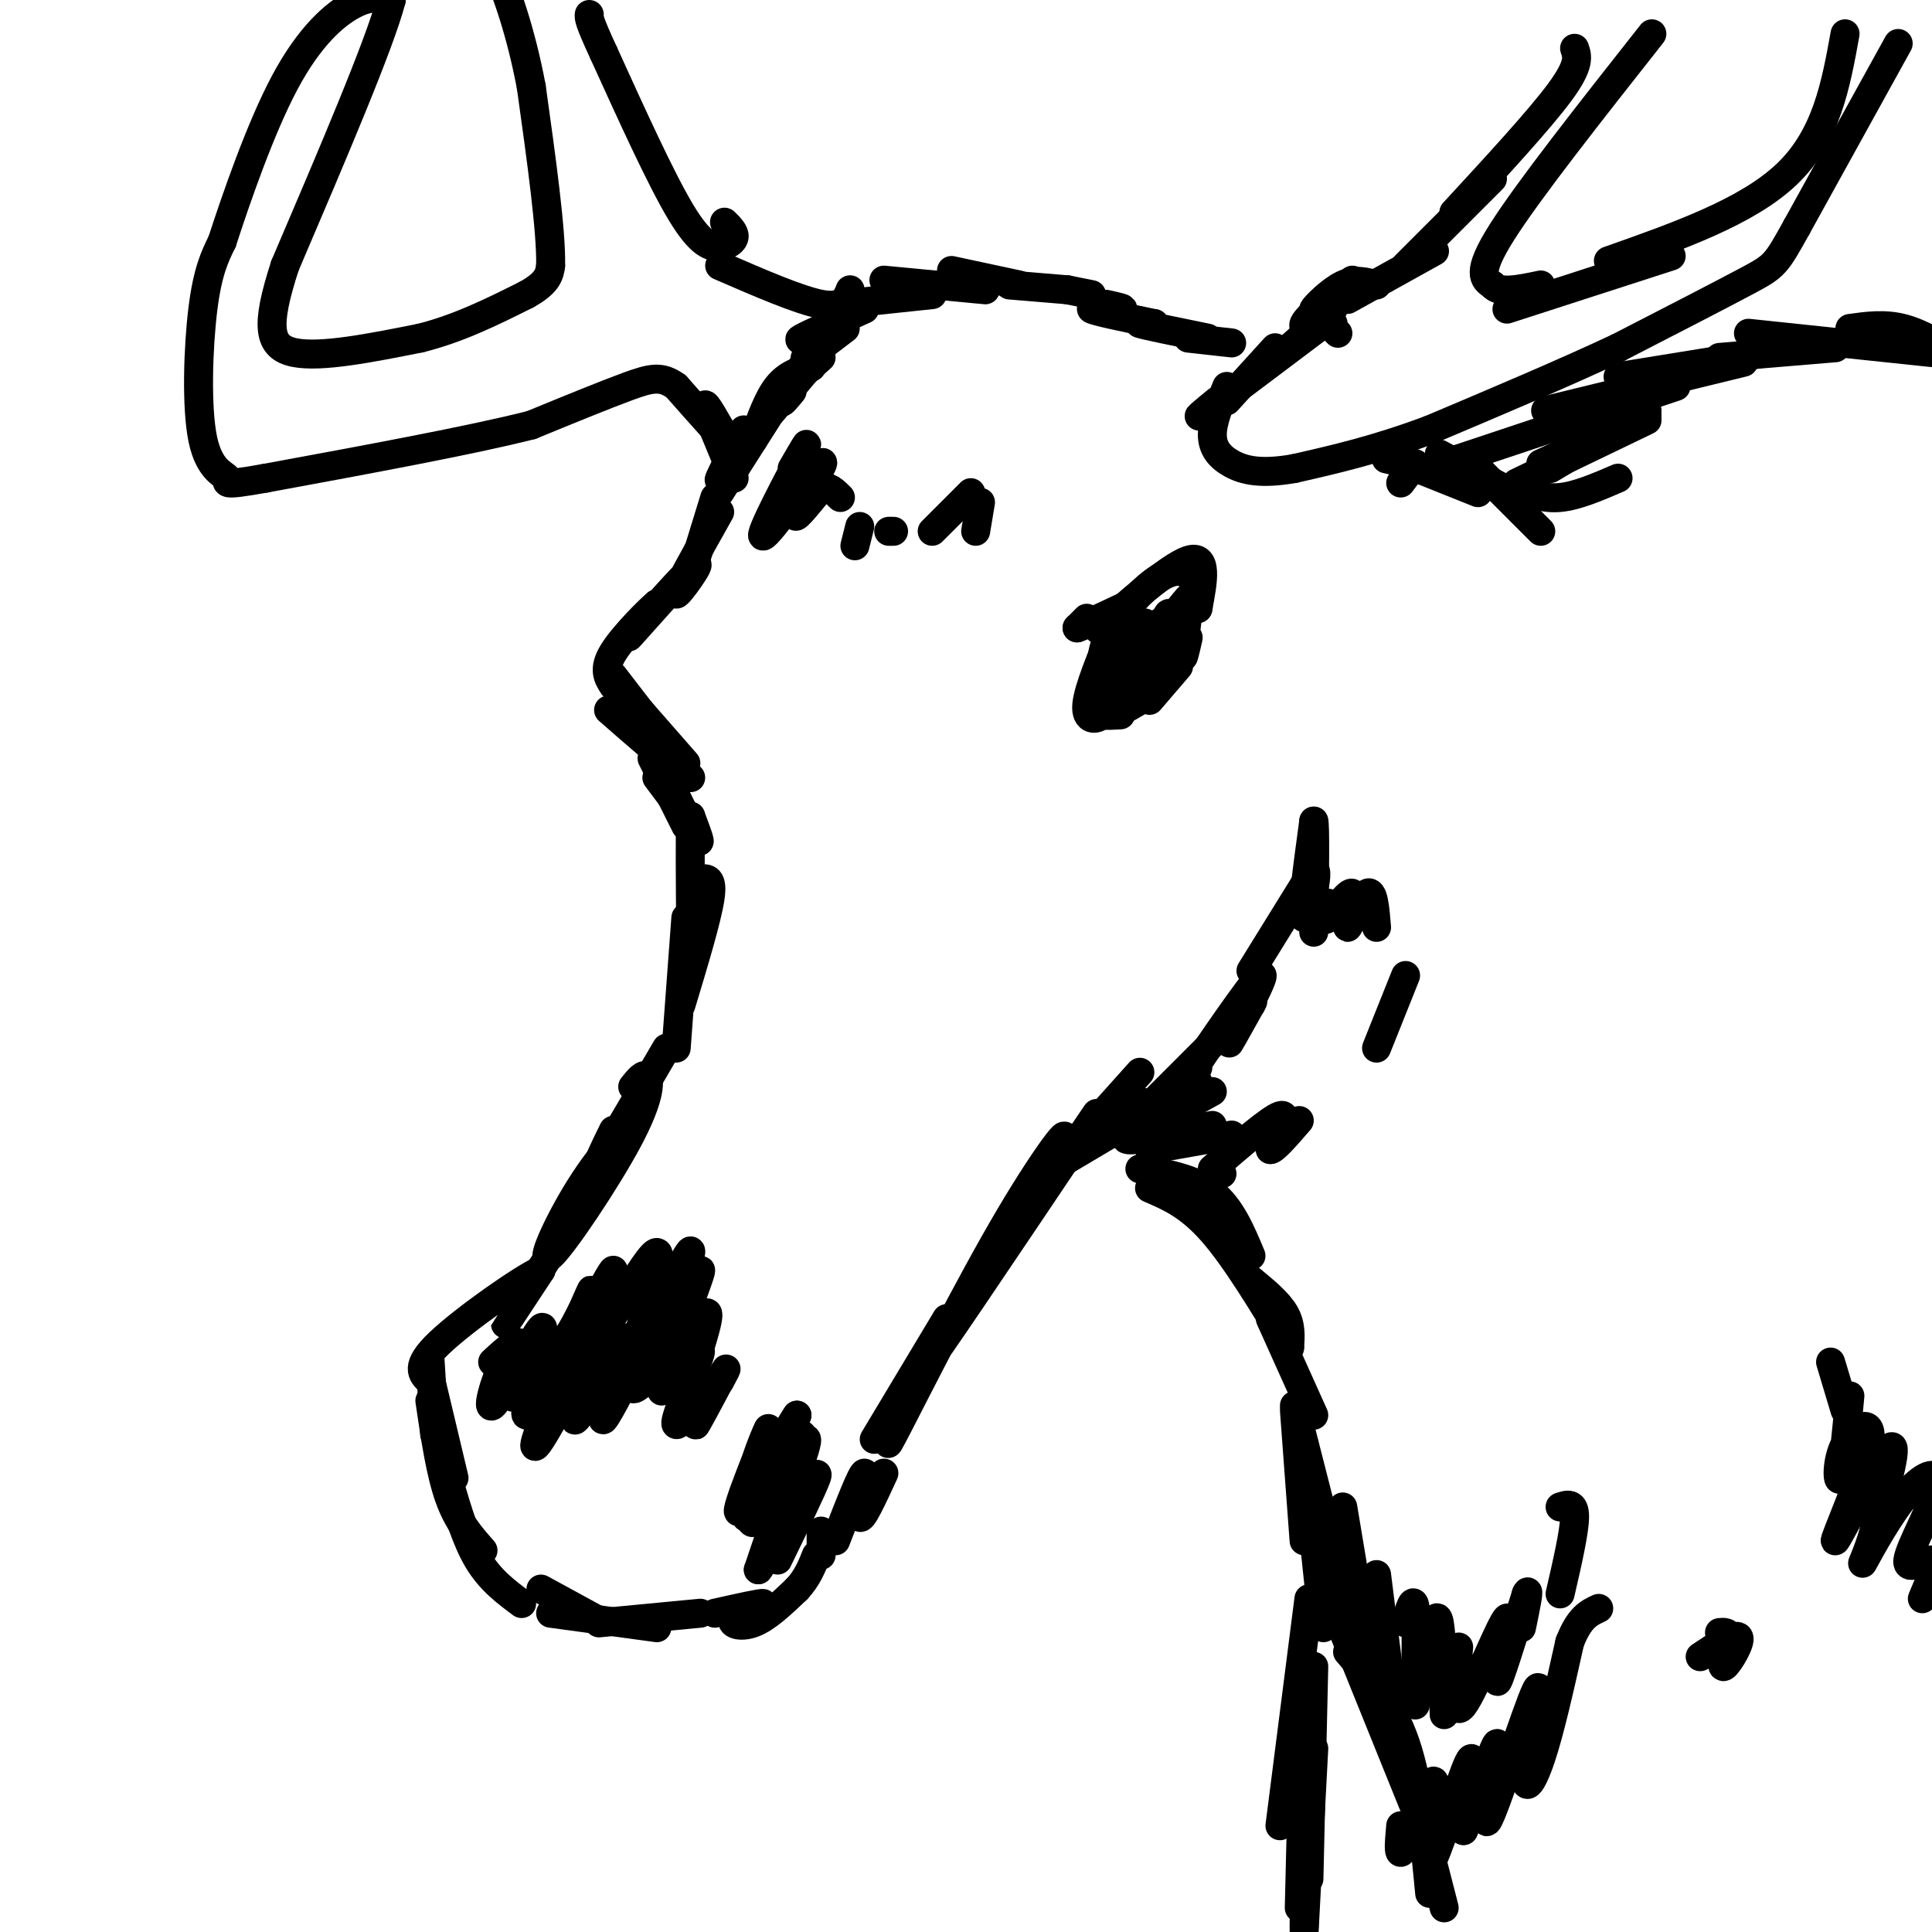 <svg viewBox='0 0 400 400' version='1.1' xmlns='http://www.w3.org/2000/svg' xmlns:xlink='http://www.w3.org/1999/xlink'><g fill='none' stroke='rgb(0,0,0)' stroke-width='6' stroke-linecap='round' stroke-linejoin='round'><path d='M148,103c0.000,0.000 -4.000,13.000 -4,13'/><path d='M149,106c-4.673,8.315 -9.345,16.631 -9,17c0.345,0.369 5.708,-7.208 4,-6c-1.708,1.208 -10.488,11.202 -13,14c-2.512,2.798 1.244,-1.601 5,-6'/><path d='M136,125c-1.222,0.978 -6.778,6.422 -9,10c-2.222,3.578 -1.111,5.289 0,7'/><path d='M127,141c0.000,0.000 4.000,5.000 4,5'/><path d='M127,140c0.000,0.000 10.000,13.000 10,13'/><path d='M128,142c0.000,0.000 14.000,16.000 14,16'/><path d='M126,147c5.889,5.156 11.778,10.311 12,10c0.222,-0.311 -5.222,-6.089 -7,-8c-1.778,-1.911 0.111,0.044 2,2'/><path d='M133,151c2.000,2.000 6.000,6.000 10,10'/><path d='M135,157c0.000,0.000 7.000,14.000 7,14'/><path d='M136,161c0.000,0.000 6.000,8.000 6,8'/><path d='M137,161c-1.333,-3.556 -2.667,-7.111 -1,-4c1.667,3.111 6.333,12.889 8,16c1.667,3.111 0.333,-0.444 -1,-4'/><path d='M143,169c-0.167,3.333 -0.083,13.667 0,24'/><path d='M145,182c1.333,-0.167 2.667,-0.333 2,4c-0.667,4.333 -3.333,13.167 -6,22'/><path d='M142,190c0.000,0.000 -2.000,27.000 -2,27'/><path d='M138,217c-5.583,9.583 -11.167,19.167 -13,22c-1.833,2.833 0.083,-1.083 2,-5'/><path d='M131,225c1.212,-1.508 2.424,-3.016 3,-2c0.576,1.016 0.517,4.555 -4,13c-4.517,8.445 -13.492,21.796 -16,24c-2.508,2.204 1.452,-6.739 6,-14c4.548,-7.261 9.686,-12.839 6,-6c-3.686,6.839 -16.196,26.097 -20,32c-3.804,5.903 1.098,-1.548 6,-9'/><path d='M112,263c-3.644,1.578 -15.756,10.022 -21,15c-5.244,4.978 -3.622,6.489 -2,8'/><path d='M89,281c0.000,0.000 1.000,16.000 1,16'/><path d='M89,285c0.000,0.000 5.000,21.000 5,21'/><path d='M89,290c1.083,7.417 2.167,14.833 4,20c1.833,5.167 4.417,8.083 7,11'/><path d='M93,307c1.750,5.917 3.500,11.833 6,16c2.500,4.167 5.750,6.583 9,9'/><path d='M112,329c0.000,0.000 11.000,6.000 11,6'/><path d='M114,334c0.000,0.000 22.000,3.000 22,3'/><path d='M124,336c0.000,0.000 21.000,-2.000 21,-2'/><path d='M148,334c4.970,-1.113 9.940,-2.226 10,-2c0.060,0.226 -4.792,1.792 -6,3c-1.208,1.208 1.226,2.060 4,1c2.774,-1.060 5.887,-4.030 9,-7'/><path d='M165,329c2.167,-2.333 3.083,-4.667 4,-7'/><path d='M170,322c0.000,0.000 0.000,-5.000 0,-5'/><path d='M173,319c2.756,-7.111 5.511,-14.222 6,-14c0.489,0.222 -1.289,7.778 -1,9c0.289,1.222 2.644,-3.889 5,-9'/><path d='M181,298c0.000,0.000 15.000,-25.000 15,-25'/><path d='M187,292c-2.496,5.364 -4.992,10.727 -1,3c3.992,-7.727 14.472,-28.545 23,-43c8.528,-14.455 15.104,-22.545 9,-12c-6.104,10.545 -24.887,39.727 -26,42c-1.113,2.273 15.443,-22.364 32,-47'/><path d='M224,235c5.333,-7.833 2.667,-3.917 0,0'/><path d='M210,251c0.000,0.000 26.000,-29.000 26,-29'/><path d='M222,237c0.000,0.000 14.000,-9.000 14,-9'/><path d='M221,240c0.000,0.000 27.000,-16.000 27,-16'/><path d='M234,233c0.000,0.000 25.000,-25.000 25,-25'/><path d='M248,221c-2.744,3.649 -5.488,7.298 -2,2c3.488,-5.298 13.208,-19.542 15,-21c1.792,-1.458 -4.345,9.869 -6,13c-1.655,3.131 1.173,-1.935 4,-7'/><path d='M259,208c0.667,-1.167 0.333,-0.583 0,0'/><path d='M242,231c0.000,0.000 9.000,-5.000 9,-5'/><path d='M237,233c-2.667,1.500 -5.333,3.000 -3,3c2.333,0.000 9.667,-1.500 17,-3'/><path d='M238,238c0.000,0.000 17.000,-3.000 17,-3'/><path d='M236,242c5.583,1.000 11.167,2.000 15,5c3.833,3.000 5.917,8.000 8,13'/><path d='M238,246c4.083,1.750 8.167,3.500 13,9c4.833,5.500 10.417,14.750 16,24'/><path d='M259,265c2.833,2.333 5.667,4.667 7,7c1.333,2.333 1.167,4.667 1,7'/><path d='M263,273c0.000,0.000 9.000,20.000 9,20'/><path d='M268,291c0.000,0.000 12.000,47.000 12,47'/><path d='M278,312c0.000,0.000 6.000,36.000 6,36'/><path d='M285,326c0.000,0.000 4.000,32.000 4,32'/><path d='M291,336c0.833,-2.917 1.667,-5.833 2,-3c0.333,2.833 0.167,11.417 0,20'/><path d='M296,339c0.750,-2.833 1.500,-5.667 2,-3c0.500,2.667 0.750,10.833 1,19'/><path d='M302,341c-0.690,7.601 -1.381,15.202 1,12c2.381,-3.202 7.833,-17.208 9,-18c1.167,-0.792 -1.952,11.631 -2,13c-0.048,1.369 2.976,-8.315 6,-18'/><path d='M316,330c0.833,-1.833 -0.083,2.583 -1,7'/><path d='M323,312c1.500,-0.500 3.000,-1.000 3,2c0.000,3.000 -1.500,9.500 -3,16'/><path d='M273,313c0.000,0.000 0.000,-2.000 0,-2'/><path d='M272,309c0.000,0.000 -2.000,-4.000 -2,-4'/><path d='M268,292c0.000,0.000 2.000,27.000 2,27'/><path d='M270,299c0.000,0.000 4.000,38.000 4,38'/><path d='M272,317c0.000,0.000 13.000,33.000 13,33'/><path d='M275,330c0.000,0.000 19.000,47.000 19,47'/><path d='M279,342c4.583,5.333 9.167,10.667 12,19c2.833,8.333 3.917,19.667 5,31'/><path d='M290,360c0.000,0.000 9.000,35.000 9,35'/><path d='M223,130c1.000,-1.000 2.000,-2.000 2,-2c0.000,0.000 -1.000,1.000 -2,2'/><path d='M223,130c1.500,-0.500 6.250,-2.750 11,-5'/><path d='M233,126c0.000,0.000 0.100,0.100 0.1,0.1'/><path d='M231,127c-2.689,2.511 -5.378,5.022 -2,2c3.378,-3.022 12.822,-11.578 17,-13c4.178,-1.422 3.089,4.289 2,10'/><path d='M248,126c0.274,-0.064 -0.040,-5.223 -2,-7c-1.960,-1.777 -5.566,-0.171 -9,3c-3.434,3.171 -6.695,7.906 -8,11c-1.305,3.094 -0.652,4.547 0,6'/><path d='M231,129c-2.867,6.844 -5.733,13.689 -6,17c-0.267,3.311 2.067,3.089 3,2c0.933,-1.089 0.467,-3.044 0,-5'/><path d='M228,140c-1.333,2.833 -2.667,5.667 -2,7c0.667,1.333 3.333,1.167 6,1'/><path d='M230,145c-0.500,1.500 -1.000,3.000 0,3c1.000,0.000 3.500,-1.500 6,-3'/><path d='M234,146c0.000,0.000 4.000,-2.000 4,-2'/><path d='M238,145c0.000,0.000 6.000,-7.000 6,-7'/><path d='M246,132c-0.622,2.778 -1.244,5.556 -1,3c0.244,-2.556 1.356,-10.444 1,-11c-0.356,-0.556 -2.178,6.222 -4,13'/><path d='M242,137c-0.351,-1.020 0.771,-10.069 0,-10c-0.771,0.069 -3.436,9.256 -4,13c-0.564,3.744 0.973,2.045 2,-2c1.027,-4.045 1.546,-10.435 0,-9c-1.546,1.435 -5.156,10.696 -6,12c-0.844,1.304 1.078,-5.348 3,-12'/><path d='M237,129c-1.476,1.583 -6.667,11.542 -5,11c1.667,-0.542 10.190,-11.583 13,-15c2.810,-3.417 -0.095,0.792 -3,5'/><path d='M242,130c-0.333,0.833 0.333,0.417 1,0'/><path d='M109,281c-1.335,4.746 -2.669,9.491 -3,8c-0.331,-1.491 0.342,-9.220 -1,-8c-1.342,1.220 -4.700,11.389 -3,10c1.700,-1.389 8.458,-14.335 10,-16c1.542,-1.665 -2.131,7.953 -2,10c0.131,2.047 4.065,-3.476 8,-9'/><path d='M118,276c2.735,-4.558 5.573,-11.452 4,-8c-1.573,3.452 -7.557,17.251 -6,15c1.557,-2.251 10.654,-20.552 11,-20c0.346,0.552 -8.061,19.956 -7,20c1.061,0.044 11.589,-19.273 15,-23c3.411,-3.727 -0.294,8.137 -4,20'/><path d='M131,280c2.705,-3.305 11.468,-21.567 12,-21c0.532,0.567 -7.167,19.964 -7,21c0.167,1.036 8.199,-16.289 9,-17c0.801,-0.711 -5.631,15.193 -6,18c-0.369,2.807 5.323,-7.484 7,-9c1.677,-1.516 -0.662,5.742 -3,13'/><path d='M143,285c-1.255,3.128 -2.893,4.447 -2,2c0.893,-2.447 4.317,-8.659 4,-7c-0.317,1.659 -4.376,11.188 -5,14c-0.624,2.812 2.188,-1.094 5,-5'/><path d='M145,289c0.222,0.448 -1.724,4.069 -1,3c0.724,-1.069 4.118,-6.826 4,-6c-0.118,0.826 -3.748,8.236 -4,9c-0.252,0.764 2.874,-5.118 6,-11'/><path d='M150,284c0.833,-1.500 -0.083,0.250 -1,2'/><path d='M154,309c1.232,-2.060 2.464,-4.119 2,-2c-0.464,2.119 -2.625,8.417 -1,7c1.625,-1.417 7.036,-10.548 8,-10c0.964,0.548 -2.518,10.774 -6,21'/><path d='M157,325c1.432,-1.568 8.014,-15.989 8,-16c-0.014,-0.011 -6.622,14.389 -6,12c0.622,-2.389 8.475,-21.566 8,-23c-0.475,-1.434 -9.279,14.876 -11,17c-1.721,2.124 3.639,-9.938 9,-22'/><path d='M165,293c-1.789,2.381 -10.761,19.332 -12,20c-1.239,0.668 5.256,-14.948 6,-17c0.744,-2.052 -4.265,9.460 -3,10c1.265,0.540 8.802,-9.893 10,-9c1.198,0.893 -3.943,13.112 -5,17c-1.057,3.888 1.972,-0.556 5,-5'/><path d='M166,309c1.800,-2.200 3.800,-5.200 3,-3c-0.800,2.200 -4.400,9.600 -8,17'/><path d='M102,282c2.990,-2.770 5.979,-5.540 6,-3c0.021,2.540 -2.928,10.391 -2,10c0.928,-0.391 5.733,-9.022 6,-8c0.267,1.022 -4.005,11.698 -3,12c1.005,0.302 7.287,-9.771 9,-12c1.713,-2.229 -1.144,3.385 -4,9'/><path d='M114,290c-2.013,4.927 -5.046,12.744 -2,8c3.046,-4.744 12.173,-22.047 13,-22c0.827,0.047 -6.644,17.446 -6,18c0.644,0.554 9.404,-15.735 11,-17c1.596,-1.265 -3.973,12.496 -5,16c-1.027,3.504 2.486,-3.248 6,-10'/><path d='M131,283c2.134,-3.553 4.469,-7.437 4,-6c-0.469,1.437 -3.742,8.195 -4,10c-0.258,1.805 2.498,-1.341 4,-2c1.502,-0.659 1.751,1.171 2,3'/><path d='M151,96c-1.250,2.083 -2.500,4.167 -2,3c0.500,-1.167 2.750,-5.583 5,-10'/><path d='M149,102c0.000,0.000 14.000,-22.000 14,-22'/><path d='M156,91c1.500,-4.250 3.000,-8.500 5,-11c2.000,-2.500 4.500,-3.250 7,-4'/><path d='M164,80c-2.500,3.083 -5.000,6.167 -4,5c1.000,-1.167 5.500,-6.583 10,-12'/><path d='M160,83c0.000,0.000 10.000,-9.000 10,-9'/><path d='M164,81c-1.167,1.417 -2.333,2.833 -2,2c0.333,-0.833 2.167,-3.917 4,-7'/><path d='M169,72c-1.500,1.333 -3.000,2.667 -2,2c1.000,-0.667 4.500,-3.333 8,-6'/><path d='M170,69c-2.750,0.917 -5.500,1.833 -4,1c1.500,-0.833 7.250,-3.417 13,-6'/><path d='M174,63c0.000,0.000 19.000,-2.000 19,-2'/><path d='M183,58c0.000,0.000 21.000,2.000 21,2'/><path d='M197,56c0.000,0.000 14.000,3.000 14,3'/><path d='M209,59c0.000,0.000 12.000,1.000 12,1'/><path d='M221,60c0.000,0.000 5.000,1.000 5,1'/><path d='M176,60c-0.750,1.917 -1.500,3.833 -6,3c-4.500,-0.833 -12.750,-4.417 -21,-8'/><path d='M152,99c-2.917,-6.917 -5.833,-13.833 -6,-15c-0.167,-1.167 2.417,3.417 5,8'/><path d='M151,92c-1.000,-0.667 -6.000,-6.333 -11,-12'/><path d='M140,80c-3.044,-2.222 -5.156,-1.778 -10,0c-4.844,1.778 -12.422,4.889 -20,8'/><path d='M110,88c-12.500,3.167 -33.750,7.083 -55,11'/><path d='M55,99c-10.030,1.801 -7.606,0.802 -8,0c-0.394,-0.802 -3.606,-1.408 -5,-8c-1.394,-6.592 -0.970,-19.169 0,-27c0.970,-7.831 2.485,-10.915 4,-14'/><path d='M46,50c2.821,-8.690 7.875,-23.417 13,-33c5.125,-9.583 10.321,-14.024 14,-16c3.679,-1.976 5.839,-1.488 8,-1'/><path d='M81,0c-2.333,9.000 -12.167,32.000 -22,55'/><path d='M59,55c-4.133,12.689 -3.467,16.911 2,18c5.467,1.089 15.733,-0.956 26,-3'/><path d='M87,70c8.000,-2.000 15.000,-5.500 22,-9'/><path d='M109,61c4.500,-2.500 4.750,-4.250 5,-6'/><path d='M114,55c0.167,-7.167 -1.917,-22.083 -4,-37'/><path d='M110,18c-2.089,-11.178 -5.311,-20.622 -8,-26c-2.689,-5.378 -4.844,-6.689 -7,-8'/><path d='M150,46c1.042,1.030 2.083,2.060 2,3c-0.083,0.940 -1.292,1.792 -3,2c-1.708,0.208 -3.917,-0.226 -8,-7c-4.083,-6.774 -10.042,-19.887 -16,-33'/><path d='M125,11c-3.167,-6.833 -3.083,-7.417 -3,-8'/><path d='M229,63c2.222,0.489 4.444,0.978 3,1c-1.444,0.022 -6.556,-0.422 -6,0c0.556,0.422 6.778,1.711 13,3'/><path d='M239,67c0.733,0.333 -3.933,-0.333 -3,0c0.933,0.333 7.467,1.667 14,3'/><path d='M246,70c0.000,0.000 9.000,1.000 9,1'/><path d='M254,83c0.000,0.000 10.000,-11.000 10,-11'/><path d='M252,83c-2.833,2.333 -5.667,4.667 -2,2c3.667,-2.667 13.833,-10.333 24,-18'/><path d='M267,72c0.000,0.000 9.000,-8.000 9,-8'/><path d='M277,69c0.000,0.000 -1.000,-1.000 -1,-1'/><path d='M276,67c-3.333,0.750 -6.667,1.500 -6,0c0.667,-1.500 5.333,-5.250 10,-9'/><path d='M277,60c-2.622,2.244 -5.244,4.489 -5,4c0.244,-0.489 3.356,-3.711 6,-5c2.644,-1.289 4.822,-0.644 7,0'/><path d='M279,62c0.000,0.000 18.000,-10.000 18,-10'/><path d='M291,55c0.000,0.000 18.000,-18.000 18,-18'/><path d='M301,44c8.917,-9.667 17.833,-19.333 22,-25c4.167,-5.667 3.583,-7.333 3,-9'/><path d='M342,7c-12.750,16.167 -25.500,32.333 -31,41c-5.500,8.667 -3.750,9.833 -2,11'/><path d='M309,59c1.333,1.833 5.667,0.917 10,0'/><path d='M312,64c0.000,0.000 34.000,-11.000 34,-11'/><path d='M333,54c14.417,-5.083 28.833,-10.167 37,-18c8.167,-7.833 10.083,-18.417 12,-29'/><path d='M393,9c0.000,0.000 -21.000,38.000 -21,38'/><path d='M372,47c-4.289,7.733 -4.511,8.067 -10,11c-5.489,2.933 -16.244,8.467 -27,14'/><path d='M335,72c-11.000,5.167 -25.000,11.083 -39,17'/><path d='M296,89c-11.167,4.167 -19.583,6.083 -28,8'/><path d='M268,97c-7.000,1.250 -10.500,0.375 -13,-1c-2.500,-1.375 -4.000,-3.250 -4,-6c0.000,-2.750 1.500,-6.375 3,-10'/><path d='M290,100c0.000,0.000 3.000,-4.000 3,-4'/><path d='M287,95c0.000,0.000 13.000,3.000 13,3'/><path d='M291,96c0.000,0.000 15.000,6.000 15,6'/><path d='M298,94c0.000,0.000 15.000,8.000 15,8'/><path d='M305,96c0.000,0.000 14.000,14.000 14,14'/><path d='M314,101c2.750,1.167 5.500,2.333 9,2c3.500,-0.333 7.750,-2.167 12,-4'/><path d='M314,100c0.000,0.000 27.000,-13.000 27,-13'/><path d='M321,97c0.000,0.000 20.000,-12.000 20,-12'/><path d='M319,96c0.000,0.000 22.000,-10.000 22,-10'/><path d='M302,95c0.000,0.000 45.000,-15.000 45,-15'/><path d='M320,85c0.000,0.000 41.000,-10.000 41,-10'/><path d='M335,78c0.000,0.000 37.000,-6.000 37,-6'/><path d='M356,74c0.000,0.000 24.000,-2.000 24,-2'/><path d='M362,69c0.000,0.000 38.000,4.000 38,4'/><path d='M383,68c3.583,-0.500 7.167,-1.000 11,0c3.833,1.000 7.917,3.500 12,6'/><path d='M379,282c0.000,0.000 3.000,10.000 3,10'/><path d='M383,289c-0.725,7.768 -1.450,15.535 -2,17c-0.550,1.465 -0.924,-3.373 1,-7c1.924,-3.627 6.144,-6.044 5,0c-1.144,6.044 -7.654,20.550 -7,20c0.654,-0.550 8.473,-16.157 11,-19c2.527,-2.843 -0.236,7.079 -3,17'/><path d='M388,317c-1.333,4.755 -3.167,8.143 -2,6c1.167,-2.143 5.335,-9.817 9,-14c3.665,-4.183 6.828,-4.874 6,-1c-0.828,3.874 -5.646,12.312 -6,15c-0.354,2.688 3.756,-0.375 5,0c1.244,0.375 -0.378,4.187 -2,8'/><path d='M401,323c0.000,0.000 1.000,4.000 1,4'/><path d='M271,331c0.000,0.000 -6.000,47.000 -6,47'/><path d='M272,345c0.000,0.000 -1.000,44.000 -1,44'/><path d='M270,354c0.000,0.000 -1.000,41.000 -1,41'/><path d='M268,365c0.833,-4.333 1.667,-8.667 2,-3c0.333,5.667 0.167,21.333 0,37'/><path d='M272,362c0.000,0.000 -2.000,38.000 -2,38'/><path d='M290,378c-0.352,3.868 -0.705,7.735 1,4c1.705,-3.735 5.467,-15.073 6,-13c0.533,2.073 -2.164,17.558 -1,17c1.164,-0.558 6.190,-17.159 8,-21c1.810,-3.841 0.405,5.080 -1,14'/><path d='M303,379c1.726,-3.388 6.539,-18.857 7,-18c0.461,0.857 -3.432,18.039 -2,16c1.432,-2.039 8.188,-23.299 10,-27c1.812,-3.701 -1.320,10.157 -2,16c-0.680,5.843 1.091,3.669 3,-2c1.909,-5.669 3.954,-14.835 6,-24'/><path d='M325,340c2.000,-5.167 4.000,-6.083 6,-7'/><path d='M352,343c3.733,-2.489 7.467,-4.978 8,-4c0.533,0.978 -2.133,5.422 -3,6c-0.867,0.578 0.067,-2.711 1,-6'/><path d='M358,339c-0.167,-1.167 -1.083,-1.083 -2,-1'/><path d='M253,243c0.000,0.000 -1.000,0.000 -1,0'/><path d='M251,242c6.000,-5.167 12.000,-10.333 14,-11c2.000,-0.667 0.000,3.167 -2,7'/><path d='M263,238c0.667,0.167 3.333,-2.917 6,-6'/><path d='M259,201c0.000,0.000 13.000,-21.000 13,-21'/><path d='M272,180c1.489,-0.156 -1.289,9.956 -2,10c-0.711,0.044 0.644,-9.978 2,-20'/><path d='M272,170c0.333,0.500 0.167,11.750 0,23'/><path d='M275,187c-0.625,2.113 -1.250,4.226 0,3c1.250,-1.226 4.376,-5.793 5,-5c0.624,0.793 -1.255,6.944 -1,7c0.255,0.056 2.644,-5.984 4,-7c1.356,-1.016 1.678,2.992 2,7'/><path d='M287,212c2.167,-5.417 4.333,-10.833 4,-10c-0.333,0.833 -3.167,7.917 -6,15'/><path d='M164,97c2.163,-3.735 4.325,-7.470 2,-3c-2.325,4.470 -9.139,17.147 -8,17c1.139,-0.147 10.230,-13.116 12,-15c1.770,-1.884 -3.780,7.319 -5,10c-1.220,2.681 1.890,-1.159 5,-5'/><path d='M170,101c1.500,-0.500 2.750,0.750 4,2'/><path d='M177,113c0.000,0.000 1.000,-4.000 1,-4'/><path d='M185,110c0.000,0.000 -1.000,0.000 -1,0'/><path d='M193,110c0.000,0.000 8.000,-8.000 8,-8'/><path d='M203,104c0.000,0.000 -1.000,6.000 -1,6'/></g>
</svg>